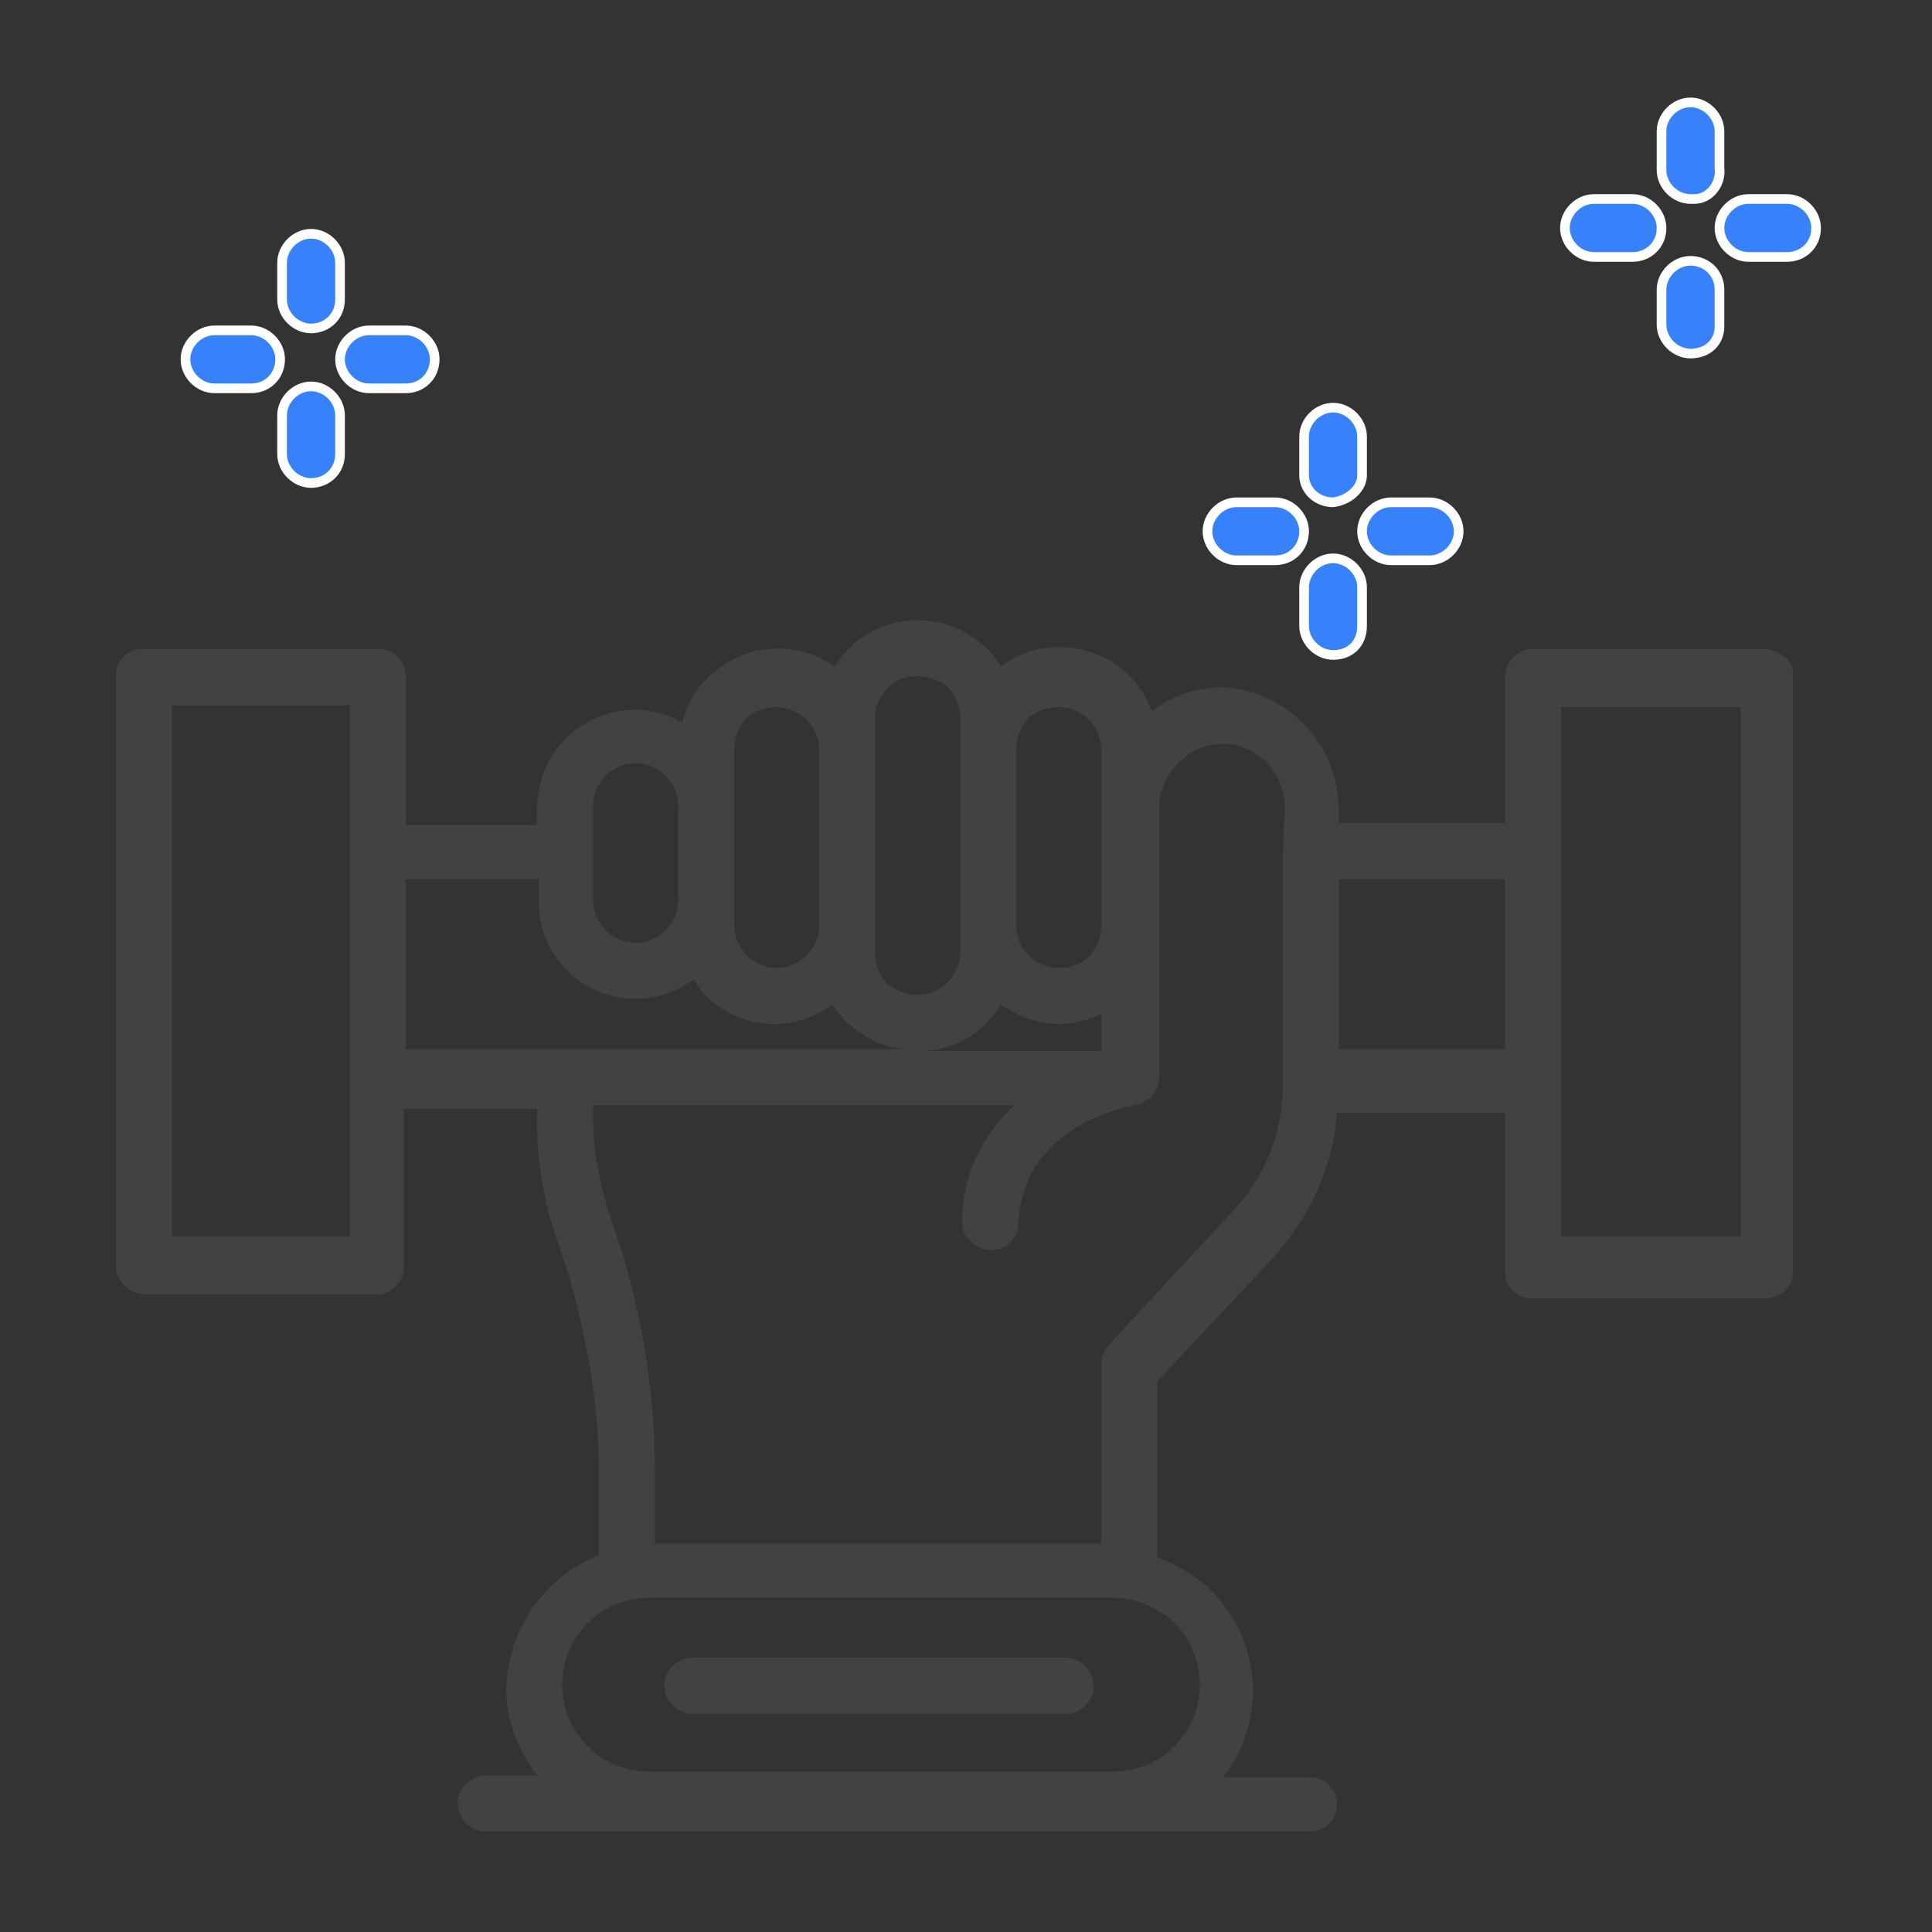 <?xml version="1.0" encoding="utf-8"?>
<!-- Generator: Adobe Illustrator 25.4.1, SVG Export Plug-In . SVG Version: 6.00 Build 0)  -->
<svg version="1.1" id="레이어_1" xmlns="http://www.w3.org/2000/svg" xmlns:xlink="http://www.w3.org/1999/xlink" x="0px"
	 y="0px" viewBox="0 0 100 100" style="enable-background:new 0 0 100 100;" xml:space="preserve">
<rect x="0" y="0" width="100" height="100" fill="#333333" stroke="none"/>
<style type="text/css">
	.st0{fill:#424242;}
	.st1{fill:#3781FA;stroke:#FFFFFF;stroke-width:0.5;stroke-miterlimit:10;}
</style>
<g id="레이어_2_00000029014994568127726680000005161970449292959371_">
	<g id="레이어_1-2">
		<path class="st0" d="M91.4,33.6H79.3c-0.8,0-1.4,0.7-1.4,1.5v7.5h-8.6V42c0-3.3-2.4-6-5.6-6.4c-1.5-0.1-2.9,0.3-4.1,1.2
			c-0.7-2-2.6-3.3-4.8-3.3c-1.1,0-2.1,0.3-3,1c-0.2-0.3-0.4-0.7-0.7-0.9c-2-2-5.2-2-7.2,0c-0.3,0.3-0.5,0.6-0.7,0.9
			c-2.3-1.6-5.4-1.1-7.1,1.2c-0.4,0.5-0.6,1.1-0.8,1.7c-2.4-1.4-5.5-0.5-6.9,2c-0.4,0.8-0.6,1.6-0.6,2.5v0.8H21V35
			c0-0.8-0.6-1.4-1.4-1.4c0,0,0,0,0,0H7.4c-0.4,0-0.7,0.1-1,0.4C6.1,34.2,6,34.6,6,35v30.5c0,0.8,0.6,1.4,1.4,1.5h12.1
			c0.8,0,1.4-0.7,1.4-1.4v-8.2h6.9v0.8c0,1.8,0.3,3.6,0.8,5.3l0.8,2.4c1,3.4,1.6,6.8,1.6,10.4v4.2c-2.8,1.1-4.7,3.8-4.8,6.9
			c0,1.6,0.6,3.2,1.6,4.5H25c-0.8,0.1-1.4,0.8-1.3,1.6c0.1,0.7,0.6,1.2,1.3,1.3h42.8c0.8,0,1.4-0.6,1.4-1.4c0-0.8-0.6-1.4-1.4-1.4
			h-4.5c2.5-3.2,1.9-7.7-1.2-10.2c-0.7-0.5-1.4-0.9-2.2-1.2v-9.1l6-6.4c1.9-2.1,3.1-4.7,3.3-7.5h8.7v8.2c0,0.8,0.6,1.4,1.4,1.4
			c0,0,0,0,0,0h12.1c0.4,0,0.8-0.2,1-0.4c0.3-0.3,0.4-0.6,0.4-1V35.1C92.9,34.3,92.3,33.7,91.4,33.6C91.5,33.6,91.4,33.6,91.4,33.6z
			 M80.8,55.8L80.8,55.8V44.1l0,0v-7.5h9.3V64h-9.3V55.8z M69.3,45.5h8.6v8.8h-8.6V45.5z M33.6,91.7c-2.5,0-4.5-2-4.5-4.5
			c0-2.5,2-4.5,4.5-4.5h24c1.2,0,2.3,0.5,3.2,1.3c0.8,0.8,1.3,2,1.3,3.2c0,2.5-2,4.5-4.5,4.5L33.6,91.7z M66.4,44.1v11.7l0,0v0.3
			c0,2.5-0.9,4.8-2.6,6.6l-6.4,6.9c-0.2,0.3-0.4,0.6-0.4,1v9.3H33.9v-3.8c0-3.8-0.6-7.6-1.7-11.3l-0.8-2.4C31,61,30.7,59.5,30.7,58
			v-0.8h21.8c-1.7,1.6-2.7,3.7-2.7,6c0,0.4,0.1,0.8,0.4,1c0.3,0.3,0.7,0.5,1.1,0.5l0,0c0.8,0,1.4-0.6,1.4-1.4c0.3-5.2,5.8-6,6-6.1
			c0.7-0.1,1.3-0.7,1.3-1.4V41.8c0-0.9,0.4-1.8,1.1-2.4c0.6-0.6,1.4-0.9,2.2-0.9h0.3c1.7,0.2,3,1.7,2.9,3.5L66.4,44.1L66.4,44.1z
			 M51.1,52.9c0.3-0.3,0.5-0.6,0.7-0.9c0.9,0.6,1.9,1,3,1c0.8,0,1.5-0.2,2.2-0.5v1.9h-9.1C49.1,54.3,50.3,53.8,51.1,52.9z M57,47.9
			c0,0.6-0.2,1.1-0.6,1.6c-0.4,0.4-1,0.6-1.6,0.6c-1.2,0-2.2-1-2.2-2.2c0,0,0,0,0,0v-9.1c0-0.6,0.2-1.1,0.6-1.6
			c0.4-0.4,1-0.6,1.6-0.6l0,0c1.2,0,2.2,1,2.2,2.2c0,0,0,0,0,0L57,47.9z M49.7,43.3v4.6l0,0v1.4c0,1.2-1,2.2-2.2,2.2c0,0,0,0,0,0
			c-0.6,0-1.1-0.2-1.6-0.6c-0.4-0.4-0.6-1-0.6-1.6V38.7l0,0v-1.4c-0.1-1.2,0.9-2.3,2.1-2.3c0,0,0.1,0,0.1,0l0,0
			c0.6,0,1.1,0.2,1.6,0.6c0.4,0.4,0.6,1,0.6,1.6V43.3z M42.4,43.3v4.6c0,1.2-1,2.2-2.2,2.2s-2.2-1-2.2-2.2l0,0v-9.1
			c0-0.6,0.2-1.1,0.6-1.6c0.4-0.4,1-0.6,1.6-0.6c1.2,0,2.2,1,2.2,2.2l0,0V43.3z M35.1,46.6c0,1.2-1,2.2-2.2,2.2s-2.2-1-2.2-2.2v-2.6
			l0,0v-2.3c0-1.2,1-2.2,2.2-2.2s2.2,1,2.2,2.2V46.6z M32.9,51.7c1.1,0,2.2-0.4,3-1c0.2,0.3,0.4,0.6,0.6,0.8c1.8,1.8,4.5,2,6.6,0.5
			c0.2,0.3,0.4,0.6,0.7,0.9c0.9,0.8,2,1.4,3.2,1.4H21v-8.8h6.9v1.1C27.8,49.4,30.1,51.7,32.9,51.7z M8.9,36.5h9.2V64H8.9V36.5z"/>
		<path class="st0" d="M55.3,85.8H35.7c-0.8,0.1-1.4,0.8-1.3,1.6c0.1,0.7,0.6,1.2,1.3,1.3h19.6c0.8-0.1,1.4-0.8,1.3-1.6
			C56.5,86.4,56,85.9,55.3,85.8z"/>
		<path class="st1" d="M16.1,17c-0.8,0-1.5-0.7-1.5-1.5v-1.9c0-0.8,0.7-1.5,1.5-1.5c0.8,0,1.5,0.7,1.5,1.5v1.9
			C17.6,16.4,16.9,17,16.1,17z"/>
		<path class="st1" d="M16.1,25c-0.8,0-1.5-0.7-1.5-1.5v-2c0-0.8,0.7-1.5,1.5-1.5c0.8,0,1.5,0.7,1.5,1.5v2
			C17.6,24.4,16.9,25,16.1,25z"/>
		<path class="st1" d="M21,20.1h-1.9c-0.8,0-1.5-0.7-1.5-1.5c0-0.8,0.7-1.5,1.5-1.5c0,0,0,0,0,0H21c0.8,0,1.5,0.7,1.5,1.5
			C22.5,19.4,21.9,20.1,21,20.1z"/>
		<path class="st1" d="M13,20.1h-1.9c-0.8,0-1.5-0.7-1.5-1.5s0.7-1.5,1.5-1.5H13c0.8,0,1.5,0.7,1.5,1.5S13.9,20.1,13,20.1z"/>
		<path class="st1" d="M69,26c-0.8,0-1.5-0.6-1.5-1.4c0,0,0,0,0,0v-2c0-0.8,0.7-1.5,1.5-1.5c0.8,0,1.5,0.7,1.5,1.5v2
			C70.5,25.3,69.8,25.9,69,26z"/>
		<path class="st1" d="M69,33.9c-0.8,0-1.5-0.7-1.5-1.5l0,0v-2c0-0.8,0.7-1.5,1.5-1.5s1.5,0.7,1.5,1.5v2
			C70.5,33.3,69.9,33.9,69,33.9z"/>
		<path class="st1" d="M74,29h-2c-0.8,0-1.5-0.7-1.5-1.5c0-0.8,0.7-1.5,1.5-1.5h2c0.8,0,1.5,0.7,1.5,1.5C75.5,28.3,74.8,29,74,29
			C74,29,74,29,74,29z"/>
		<path class="st1" d="M66,29h-2c-0.8,0-1.5-0.7-1.5-1.5c0-0.8,0.7-1.5,1.5-1.5c0,0,0,0,0,0h2c0.8,0,1.5,0.7,1.5,1.5
			C67.5,28.3,66.9,29,66,29C66,29,66,29,66,29z"/>
		<path class="st1" d="M87.5,10.3c-0.8,0-1.5-0.7-1.5-1.5c0,0,0,0,0,0v-2c0-0.8,0.7-1.5,1.5-1.5S89,6,89,6.8v1.9
			c0.1,0.8-0.5,1.6-1.3,1.6C87.7,10.3,87.6,10.3,87.5,10.3z"/>
		<path class="st1" d="M87.5,18.3c-0.8,0-1.5-0.7-1.5-1.5c0,0,0,0,0,0V15c0-0.8,0.7-1.5,1.5-1.5S89,14.1,89,15v1.9
			C89,17.7,88.4,18.3,87.5,18.3L87.5,18.3z"/>
		<path class="st1" d="M92.5,13.3h-2c-0.8,0-1.5-0.7-1.5-1.5c0-0.8,0.7-1.5,1.5-1.5c0,0,0,0,0,0h2c0.8,0,1.5,0.7,1.5,1.5
			C94,12.7,93.3,13.3,92.5,13.3z"/>
		<path class="st1" d="M84.5,13.3h-2c-0.8,0-1.5-0.7-1.5-1.5c0-0.8,0.7-1.5,1.5-1.5c0,0,0,0,0,0h2c0.8,0,1.5,0.7,1.5,1.5
			C86,12.7,85.3,13.3,84.5,13.3L84.5,13.3z"/>
	</g>
</g>
</svg>
